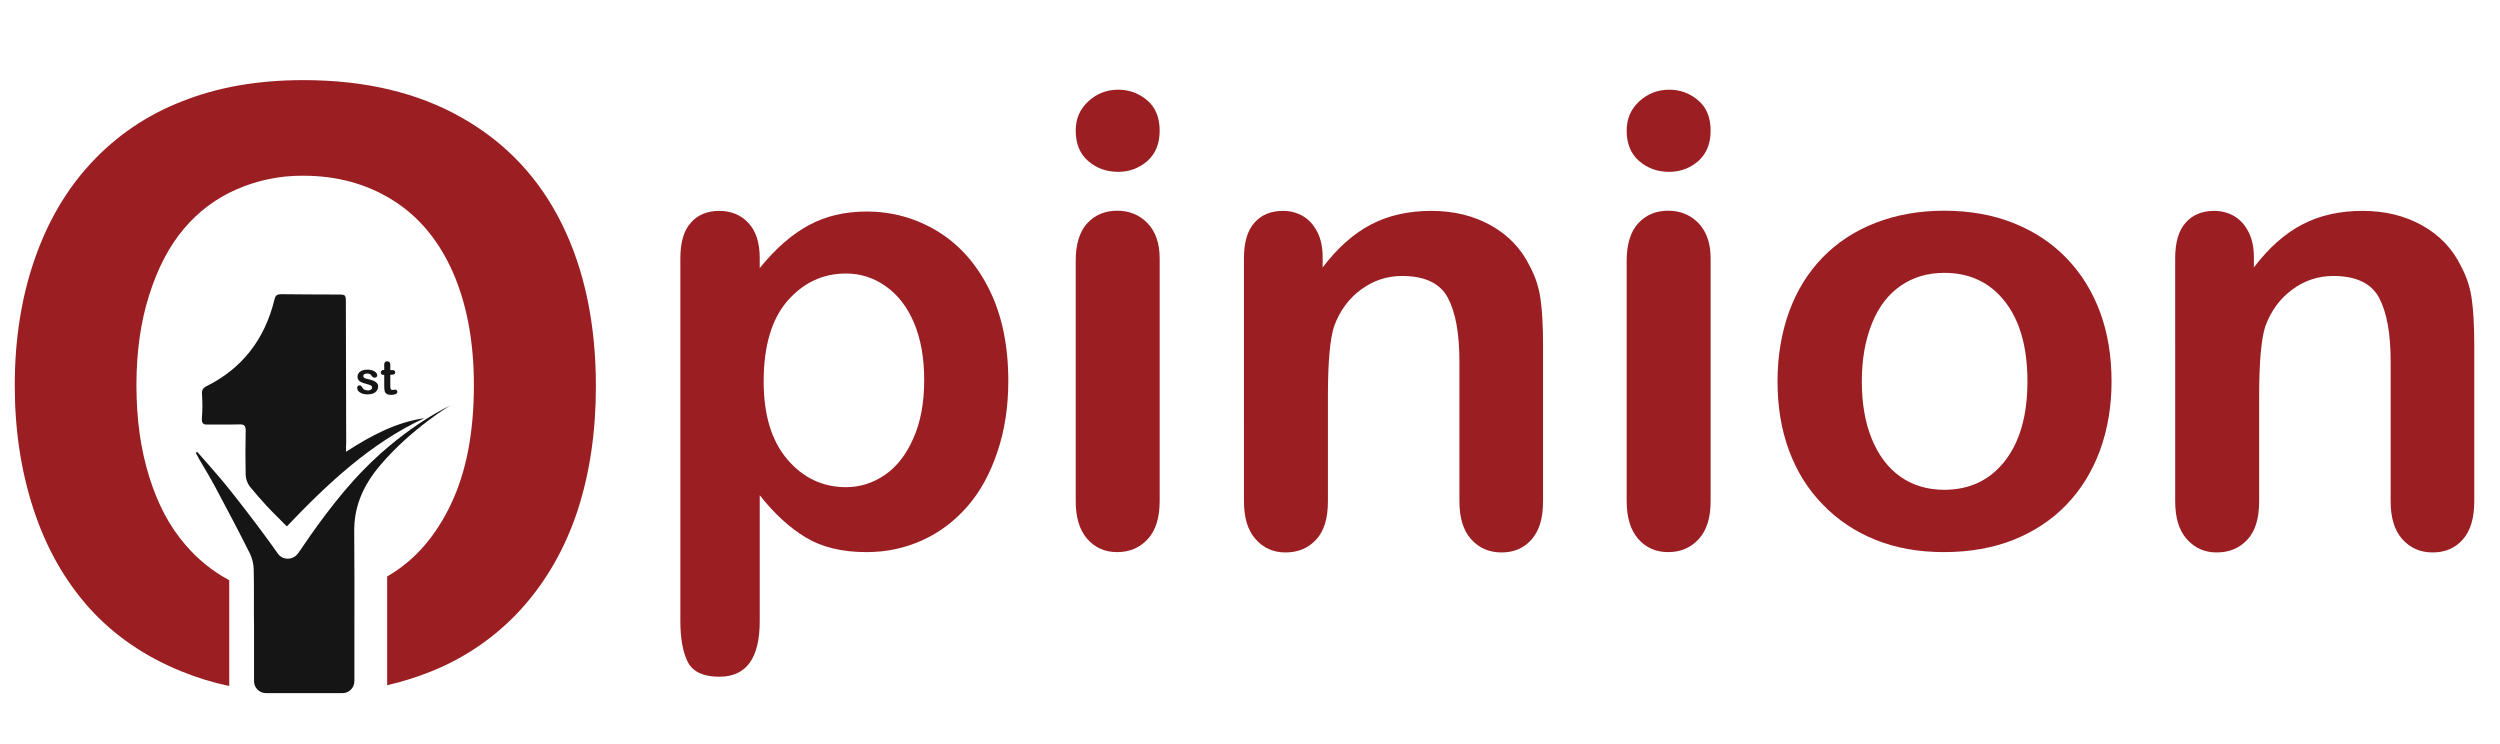 <?xml version="1.0" encoding="utf-8"?>
<!-- Generator: Adobe Illustrator 23.0.2, SVG Export Plug-In . SVG Version: 6.00 Build 0)  -->
<svg version="1.1" id="Layer_1" xmlns="http://www.w3.org/2000/svg" xmlns:xlink="http://www.w3.org/1999/xlink" x="0px" y="0px"
	 viewBox="0 0 1524.6 453.7" style="enable-background:new 0 0 1524.6 453.7;" xml:space="preserve">
<style type="text/css">
	.st0{enable-background:new    ;}
	.st1{fill:#9B1E22;}
	.st2{fill:#151515;}
</style>
<g id="fo_logo-03" transform="translate(-43.85 -56.401)">
	<g id="Group_8039" transform="translate(424.459 56.401)">
		<g id="Group_8038" transform="translate(0 0)">
			<g id="Group_8037">
				<g class="st0">
					<path class="st1" d="M82.7,157.3v6.2c9.6-11.9,19.6-20.6,30-26.2c10.4-5.6,22.1-8.3,35.2-8.3c15.8,0,30.2,4.1,43.5,12.2
						c13.2,8.1,23.7,20,31.4,35.6c7.7,15.6,11.5,34.1,11.5,55.5c0,15.8-2.2,30.2-6.7,43.4c-4.4,13.2-10.5,24.3-18.3,33.2
						c-7.8,8.9-16.9,15.8-27.5,20.6c-10.6,4.8-21.9,7.2-34,7.2c-14.6,0-26.9-2.9-36.8-8.8S91.7,313.4,82.7,302v76.9
						c0,22.5-8.2,33.8-24.6,33.8c-9.6,0-16-2.9-19.1-8.7c-3.1-5.8-4.7-14.3-4.7-25.4V157.6c0-9.8,2.1-17,6.4-21.8
						c4.2-4.8,10.1-7.2,17.4-7.2c7.2,0,13.2,2.5,17.7,7.4C80.4,140.9,82.7,148,82.7,157.3z M183,231.7c0-13.5-2.1-25.1-6.2-34.8
						c-4.1-9.7-9.8-17.1-17.2-22.3c-7.3-5.2-15.4-7.8-24.3-7.8c-14.1,0-26,5.6-35.7,16.7C90,194.6,85.1,211,85.1,232.6
						c0,20.4,4.8,36.2,14.4,47.5c9.6,11.3,21.6,17,35.8,17c8.5,0,16.4-2.5,23.6-7.4c7.2-4.9,13.1-12.3,17.4-22.2
						C180.8,257.6,183,245.7,183,231.7z"/>
					<path class="st1" d="M301.3,104.8c-7.1,0-13.2-2.2-18.3-6.6c-5.1-4.4-7.6-10.6-7.6-18.6c0-7.2,2.6-13.2,7.8-17.9
						c5.2-4.7,11.2-7,18.1-7c6.6,0,12.5,2.1,17.6,6.4c5.1,4.3,7.7,10.4,7.7,18.6c0,7.9-2.5,14-7.5,18.5
						C314.1,102.5,308.2,104.8,301.3,104.8z M326.6,157.6v147.9c0,10.3-2.4,18-7.3,23.3s-11.1,7.9-18.6,7.9s-13.6-2.7-18.3-8.1
						s-7-13.1-7-23.1V159.1c0-10.1,2.3-17.7,7-22.9c4.7-5.1,10.8-7.7,18.3-7.7s13.7,2.6,18.6,7.7
						C324.2,141.4,326.6,148.5,326.6,157.6z"/>
					<path class="st1" d="M426,156.9v6.2c9-11.9,18.8-20.6,29.5-26.2c10.7-5.6,23-8.3,36.8-8.3c13.5,0,25.6,2.9,36.2,8.8
						c10.6,5.9,18.6,14.2,23.8,24.9c3.4,6.3,5.6,13,6.6,20.3c1,7.3,1.5,16.5,1.5,27.8v95.3c0,10.3-2.3,18-7,23.3s-10.8,7.9-18.3,7.9
						c-7.6,0-13.8-2.7-18.6-8.1c-4.8-5.4-7.1-13.1-7.1-23.1v-85.3c0-16.9-2.3-29.8-7-38.7c-4.7-8.9-14-13.4-28-13.4
						c-9.1,0-17.4,2.7-24.9,8.2s-13,12.9-16.5,22.4c-2.5,7.6-3.8,21.9-3.8,42.8v64.1c0,10.4-2.4,18.2-7.2,23.3
						c-4.8,5.2-11,7.8-18.7,7.8c-7.4,0-13.4-2.7-18.2-8.1c-4.8-5.4-7.1-13.1-7.1-23.1V157.6c0-9.8,2.1-17,6.4-21.8
						c4.2-4.8,10.1-7.2,17.4-7.2c4.5,0,8.6,1.1,12.2,3.2c3.6,2.1,6.5,5.3,8.7,9.6C424.9,145.6,426,150.8,426,156.9z"/>
					<path class="st1" d="M637.3,104.8c-7.1,0-13.2-2.2-18.3-6.6c-5.1-4.4-7.6-10.6-7.6-18.6c0-7.2,2.6-13.2,7.8-17.9
						c5.2-4.7,11.2-7,18.1-7c6.6,0,12.5,2.1,17.6,6.4c5.1,4.3,7.7,10.4,7.7,18.6c0,7.9-2.5,14-7.5,18.5
						C650.1,102.5,644.2,104.8,637.3,104.8z M662.6,157.6v147.9c0,10.3-2.4,18-7.3,23.3s-11.1,7.9-18.6,7.9s-13.6-2.7-18.3-8.1
						s-7-13.1-7-23.1V159.1c0-10.1,2.3-17.7,7-22.9c4.7-5.1,10.8-7.7,18.3-7.7s13.7,2.6,18.6,7.7
						C660.2,141.4,662.6,148.5,662.6,157.6z"/>
					<path class="st1" d="M907.1,232.6c0,15.3-2.4,29.3-7.1,42.2c-4.8,12.9-11.6,23.9-20.6,33.2c-9,9.3-19.8,16.3-32.3,21.3
						c-12.5,4.9-26.6,7.4-42.2,7.4c-15.5,0-29.4-2.5-41.8-7.5S740,317,731,307.7c-9.1-9.3-15.9-20.3-20.6-33
						c-4.7-12.7-7-26.7-7-42.1c0-15.5,2.4-29.7,7.1-42.6c4.7-12.9,11.6-23.9,20.4-33c8.9-9.1,19.6-16.2,32.3-21.1
						c12.6-4.9,26.6-7.4,41.8-7.4c15.5,0,29.6,2.5,42.2,7.5c12.6,5,23.4,12.1,32.4,21.4c9,9.3,15.8,20.3,20.5,33
						S907.1,217.3,907.1,232.6z M855.8,232.6c0-20.9-4.6-37.1-13.8-48.8s-21.5-17.4-37-17.4c-10,0-18.8,2.6-26.4,7.8
						c-7.6,5.2-13.5,12.8-17.6,23s-6.2,21.9-6.2,35.4c0,13.4,2,25.1,6.1,35.1c4.1,10,9.9,17.7,17.4,23c7.6,5.3,16.5,8,26.7,8
						c15.5,0,27.8-5.8,37-17.5C851.2,269.4,855.8,253.3,855.8,232.6z"/>
					<path class="st1" d="M993.9,156.9v6.2c9-11.9,18.8-20.6,29.5-26.2c10.7-5.6,23-8.3,36.8-8.3c13.5,0,25.6,2.9,36.2,8.8
						c10.6,5.9,18.6,14.2,23.8,24.9c3.4,6.3,5.6,13,6.6,20.3c1,7.3,1.5,16.5,1.5,27.8v95.3c0,10.3-2.3,18-7,23.3s-10.8,7.9-18.3,7.9
						c-7.6,0-13.8-2.7-18.6-8.1c-4.8-5.4-7.1-13.1-7.1-23.1v-85.3c0-16.9-2.3-29.8-7-38.7c-4.7-8.9-14-13.4-28-13.4
						c-9.1,0-17.4,2.7-24.9,8.2s-13,12.9-16.5,22.4c-2.5,7.6-3.8,21.9-3.8,42.8v64.1c0,10.4-2.4,18.2-7.2,23.3
						c-4.8,5.2-11,7.8-18.7,7.8c-7.4,0-13.4-2.7-18.2-8.1c-4.8-5.4-7.1-13.1-7.1-23.1V157.6c0-9.8,2.1-17,6.4-21.8
						c4.2-4.8,10.1-7.2,17.4-7.2c4.5,0,8.6,1.1,12.2,3.2c3.6,2.1,6.5,5.3,8.7,9.6C992.8,145.6,993.9,150.8,993.9,156.9z"/>
				</g>
			</g>
		</g>
	</g>
	<g id="Group_8042" transform="translate(43.85 136.259)">
		<path id="Path_1072" class="st1" d="M342.7,56.8c-13.8-28-34.2-49.7-61.1-64.9C254.7-23.4,222.5-31,185-31
			c-27.7,0-52.4,4.3-74.1,13C89.9-9.9,71,2.9,55.7,19.4C40.5,35.7,29,55.4,21,78.6c-8,23.2-12,48.7-12,76.5
			c0,27.2,3.8,52.4,11.5,75.8s19,43.3,33.9,60c15,16.6,33.7,29.5,56.1,38.6c9.5,3.9,19.3,6.9,29.3,9v-64.5
			c-10.2-5.5-19.3-12.8-26.8-21.7c-9.5-10.9-16.8-24.7-22-41.4c-5.2-16.6-7.8-35.2-7.8-55.8c0-20.4,2.6-38.8,7.8-55.1
			c5.2-16.4,12.2-29.8,21.2-40.4c8.7-10.4,19.7-18.6,32.1-24c12.8-5.6,26.6-8.4,40.6-8.3c20.6,0,38.8,5,54.6,14.9
			c15.9,9.9,28.1,24.6,36.7,44c8.5,19.4,12.8,42.4,12.8,68.9c0,28.6-4.6,52.7-13.9,72.3c-9.3,19.6-21.8,34-37.5,43.4
			c-0.5,0.3-1,0.6-1.5,0.9V338c8.9-2,17.6-4.8,26.1-8.1c21.3-8.4,40.4-21.5,55.8-38.5c15.1-16.8,26.5-36.6,34.1-59.5
			c7.5-22.9,11.3-48.3,11.3-76.3C363.4,117.8,356.5,84.8,342.7,56.8z"/>
	</g>
	<g id="Group_8047" transform="translate(154.27 266.814)">
		<g id="Group_8046" transform="translate(0 0)">
			<g id="Path_1074">
				<path class="st2" d="M164.5,36.7c0-0.1-23.6,13.9-42.7,36.2c-5,5.9-13.3,16.5-15.6,31.8c-0.4,2.6-0.6,5.2-0.6,7.8
					c0.2,20.6,0.1,41.2,0.1,61.8V205c0,4.1-3.4,7.4-7.4,7.3H51.9c-4.1,0-7.4-3.2-7.4-7.3c0,0,0,0,0,0v-32.8
					c-0.2-11.7,0.1-23.4-0.2-35.1c0-3.3-0.8-6.5-2.1-9.5c-6.9-13.8-14-27.3-21.3-40.9c-3.1-5.8-6.5-11.4-9.8-17
					c-0.7-1.2-1.4-2.6-2.1-3.9c0.3-0.2,0.5-0.4,0.8-0.7c4.8,5.5,9.7,10.9,14.4,16.5c4.9,5.8,9.5,11.8,14.2,17.8
					c4.6,5.9,9.1,11.9,13.5,17.9c2.4,3.2,4.7,6.5,7.1,9.9c2.4,3.4,7.1,4.1,10.5,1.7c0.7-0.5,1.3-1.1,1.8-1.8c0,0,0.1-0.1,0.1-0.1
					c8.4-12.3,22.8-33.5,40.3-51.3C138.6,48.3,164.5,36.8,164.5,36.7z"/>
			</g>
			<g id="Path_1075">
				<path class="st2" d="M100.6,65.1c15.4-10,30.6-18,47.8-20.5c-32.8,15.2-59,39.9-83.9,66c-4.2-4.3-8.4-8.3-12.3-12.5
					c-3.6-3.9-7.1-7.9-10.5-12.1c-1.3-1.9-2.1-4.1-2.3-6.5c-0.2-9-0.2-18.1,0-27.1c0.1-3.3-1-4.1-3.9-4c-6.5,0.2-13,0-19.5,0.1
					c-2.7,0.1-3.5-1-3.3-4c0.4-4.6,0.4-9.2,0.1-13.9c-0.3-2.8,0.3-4.2,2.5-5.4C37,14.5,51-3.2,57-27.9c0.6-2.5,1.7-3.1,4-3.1
					c11.4,0.2,22.8,0.1,34.3,0.2c5.2,0,5.2,0,5.2,5.4c0.1,28.4,0.1,56.8,0.2,85.2C100.6,61.3,100.6,62.8,100.6,65.1z"/>
			</g>
		</g>
		<g class="st0">
			<path class="st2" d="M120.2,25.2c0,1-0.3,1.9-0.8,2.6c-0.5,0.7-1.2,1.3-2.2,1.7c-1,0.4-2.2,0.6-3.6,0.6c-1.3,0-2.5-0.2-3.4-0.6
				s-1.7-0.9-2.1-1.5c-0.5-0.6-0.7-1.2-0.7-1.9c0-0.4,0.1-0.8,0.4-1.1c0.3-0.3,0.7-0.4,1.1-0.4c0.4,0,0.7,0.1,0.9,0.3
				c0.2,0.2,0.4,0.5,0.6,0.8c0.4,0.7,0.8,1.2,1.4,1.5s1.3,0.5,2.2,0.5c0.7,0,1.4-0.2,1.8-0.5s0.7-0.7,0.7-1.1c0-0.7-0.2-1.1-0.7-1.4
				c-0.5-0.3-1.3-0.6-2.5-0.9c-1.3-0.3-2.3-0.7-3.1-1s-1.5-0.8-1.9-1.4c-0.5-0.6-0.7-1.3-0.7-2.1c0-0.7,0.2-1.5,0.7-2.1
				c0.4-0.7,1.1-1.2,2-1.6c0.9-0.4,1.9-0.6,3.2-0.6c1,0,1.8,0.1,2.6,0.3c0.8,0.2,1.4,0.5,1.9,0.8c0.5,0.3,0.9,0.7,1.2,1.1
				c0.3,0.4,0.4,0.8,0.4,1.2c0,0.4-0.1,0.8-0.4,1.1s-0.7,0.4-1.2,0.4c-0.4,0-0.7-0.1-1-0.3c-0.3-0.2-0.6-0.5-0.9-1
				c-0.3-0.4-0.6-0.7-1-0.9s-0.9-0.3-1.6-0.3c-0.7,0-1.2,0.1-1.7,0.4c-0.4,0.3-0.7,0.6-0.7,1.1c0,0.4,0.2,0.7,0.5,1s0.8,0.5,1.3,0.6
				c0.6,0.2,1.3,0.4,2.3,0.6c1.2,0.3,2.1,0.6,2.8,1c0.7,0.4,1.3,0.9,1.7,1.4C120,23.9,120.2,24.5,120.2,25.2z"/>
			<path class="st2" d="M123.5,15.2h0.4V13c0-0.6,0-1.1,0-1.4c0-0.3,0.1-0.6,0.3-0.9c0.1-0.3,0.4-0.5,0.6-0.6s0.6-0.2,0.9-0.2
				c0.5,0,0.9,0.2,1.3,0.5c0.3,0.2,0.4,0.5,0.5,0.9s0.1,0.8,0.1,1.5v2.5h1.4c0.5,0,0.9,0.1,1.2,0.4c0.3,0.3,0.4,0.6,0.4,1
				c0,0.5-0.2,0.9-0.6,1.1s-1,0.3-1.7,0.3h-0.7v6.9c0,0.6,0,1,0.1,1.3s0.2,0.6,0.3,0.8c0.2,0.2,0.5,0.3,0.9,0.3c0.2,0,0.5,0,0.9-0.1
				c0.4-0.1,0.7-0.1,0.9-0.1c0.3,0,0.6,0.1,0.8,0.4c0.2,0.2,0.4,0.5,0.4,0.9c0,0.6-0.3,1.1-1,1.4s-1.6,0.5-2.8,0.5
				c-1.2,0-2.1-0.2-2.7-0.6s-1-0.9-1.2-1.6c-0.2-0.7-0.3-1.6-0.3-2.8v-7.2h-0.5c-0.5,0-0.9-0.1-1.2-0.4c-0.3-0.3-0.4-0.6-0.4-1
				s0.1-0.7,0.4-1C122.5,15.3,123,15.2,123.5,15.2z"/>
		</g>
	</g>
</g>
</svg>
